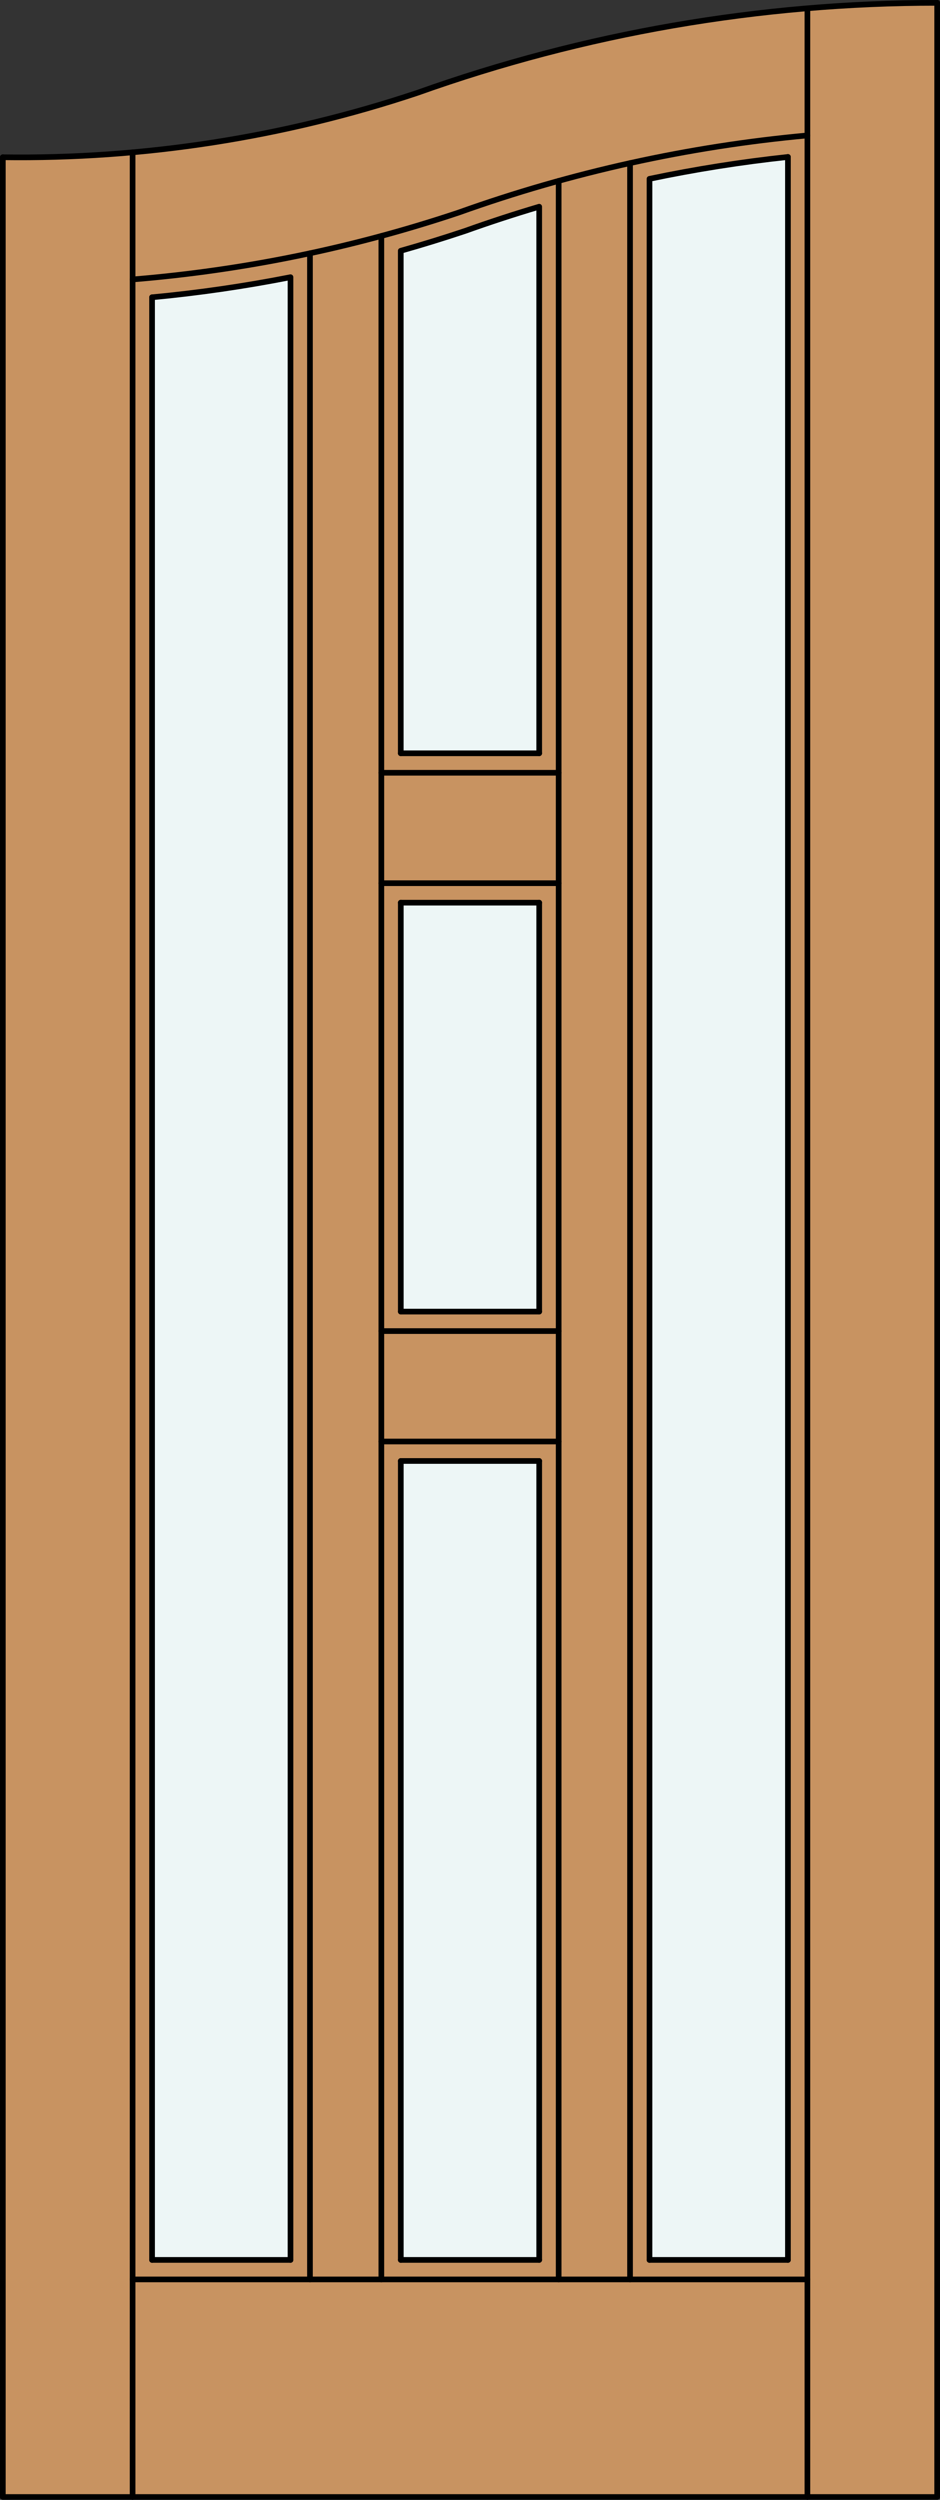 <?xml version="1.0" encoding="iso-8859-1"?>
<!-- Generator: Adobe Illustrator 20.0.0, SVG Export Plug-In . SVG Version: 6.00 Build 0)  -->
<svg version="1.1" id="Layer_1" xmlns="http://www.w3.org/2000/svg" xmlns:xlink="http://www.w3.org/1999/xlink" x="0px" y="0px"
	 viewBox="0 0 83.012 220.532" style="enable-background:new 0 0 83.012 220.532;" xml:space="preserve">
<rect x="0" y="0" width="83.012" height="220.532" fill="#333333" stroke="none"/>
<style type="text/css">
	.st0{fill:#C89361;}
	.st1{fill:#EDF6F6;}
	.st2{fill:none;stroke:#000000;stroke-width:0.5;stroke-linecap:round;stroke-linejoin:round;}
</style>
<title>CH-0005-D053</title>
<path class="st0" d="M0.25,13.873c13.285,0.183,26.496-2.023,39.001-6.512C53.275,2.651,67.97,0.25,82.762,0.25v220.032H0.25V13.873
	z"/>
<path class="st1" d="M69.583,199.367H57.358V15.778c4.04-0.848,8.119-1.493,12.225-1.931V199.367z"/>
<rect x="35.395" y="128.886" class="st1" width="12.225" height="70.482"/>
<rect x="35.395" y="79.633" class="st1" width="12.225" height="36.073"/>
<path class="st1" d="M47.617,66.454H35.395v-44.33c1.911-0.539,3.805-1.123,5.681-1.751c2.16-0.765,4.34-1.475,6.544-2.137v48.218
	H47.617z"/>
<path class="st1" d="M25.654,199.367H13.429V26.227c4.1-0.381,8.177-0.974,12.225-1.773V199.367z"/>
<polyline class="st2" points="0.25,13.873 0.25,220.282 82.762,220.282 82.762,0.25 "/>
<line class="st2" x1="69.583" y1="199.367" x2="69.583" y2="13.847"/>
<line class="st2" x1="71.302" y1="220.282" x2="71.302" y2="0.886"/>
<line class="st2" x1="13.429" y1="26.227" x2="13.429" y2="199.367"/>
<line class="st2" x1="11.71" y1="13.438" x2="11.71" y2="220.282"/>
<path class="st2" d="M69.583,13.847c-4.106,0.438-8.185,1.083-12.225,1.931v183.589"/>
<line class="st2" x1="47.617" y1="115.707" x2="47.617" y2="79.633"/>
<path class="st2" d="M47.617,66.454V18.236c-2.2,0.65-4.381,1.364-6.544,2.137c-1.879,0.627-3.773,1.212-5.681,1.751v44.33"/>
<line class="st2" x1="35.395" y1="79.633" x2="35.395" y2="115.707"/>
<path class="st2" d="M25.654,199.367V24.454c-4.043,0.794-8.119,1.387-12.225,1.773"/>
<path class="st2" d="M71.302,11.948c-10.509,0.963-20.854,3.249-30.79,6.802c-9.328,3.12-18.998,5.103-28.802,5.902"/>
<path class="st2" d="M82.762,0.25c-15.643,0-31.168,2.685-45.9,7.939c-11.798,3.934-24.175,5.856-36.612,5.684"/>
<line class="st2" x1="13.429" y1="199.367" x2="25.654" y2="199.367"/>
<line class="st2" x1="35.395" y1="199.367" x2="47.617" y2="199.367"/>
<line class="st2" x1="57.358" y1="199.367" x2="69.583" y2="199.367"/>
<line class="st2" x1="71.302" y1="201.087" x2="11.71" y2="201.087"/>
<line class="st2" x1="27.373" y1="201.087" x2="27.373" y2="22.345"/>
<line class="st2" x1="47.617" y1="199.367" x2="47.617" y2="128.886"/>
<line class="st2" x1="49.336" y1="201.087" x2="49.336" y2="15.956"/>
<line class="st2" x1="55.639" y1="201.087" x2="55.639" y2="14.389"/>
<line class="st2" x1="35.395" y1="115.707" x2="47.617" y2="115.707"/>
<line class="st2" x1="33.676" y1="117.426" x2="49.336" y2="117.426"/>
<line class="st2" x1="35.395" y1="128.886" x2="47.617" y2="128.886"/>
<line class="st2" x1="33.676" y1="127.167" x2="49.336" y2="127.167"/>
<line class="st2" x1="35.395" y1="128.886" x2="35.395" y2="199.367"/>
<line class="st2" x1="33.676" y1="20.818" x2="33.676" y2="201.087"/>
<line class="st2" x1="35.395" y1="79.633" x2="47.617" y2="79.633"/>
<line class="st2" x1="33.676" y1="68.173" x2="49.336" y2="68.173"/>
<line class="st2" x1="35.395" y1="66.454" x2="47.617" y2="66.454"/>
<line class="st2" x1="33.676" y1="77.914" x2="49.336" y2="77.914"/>
</svg>
